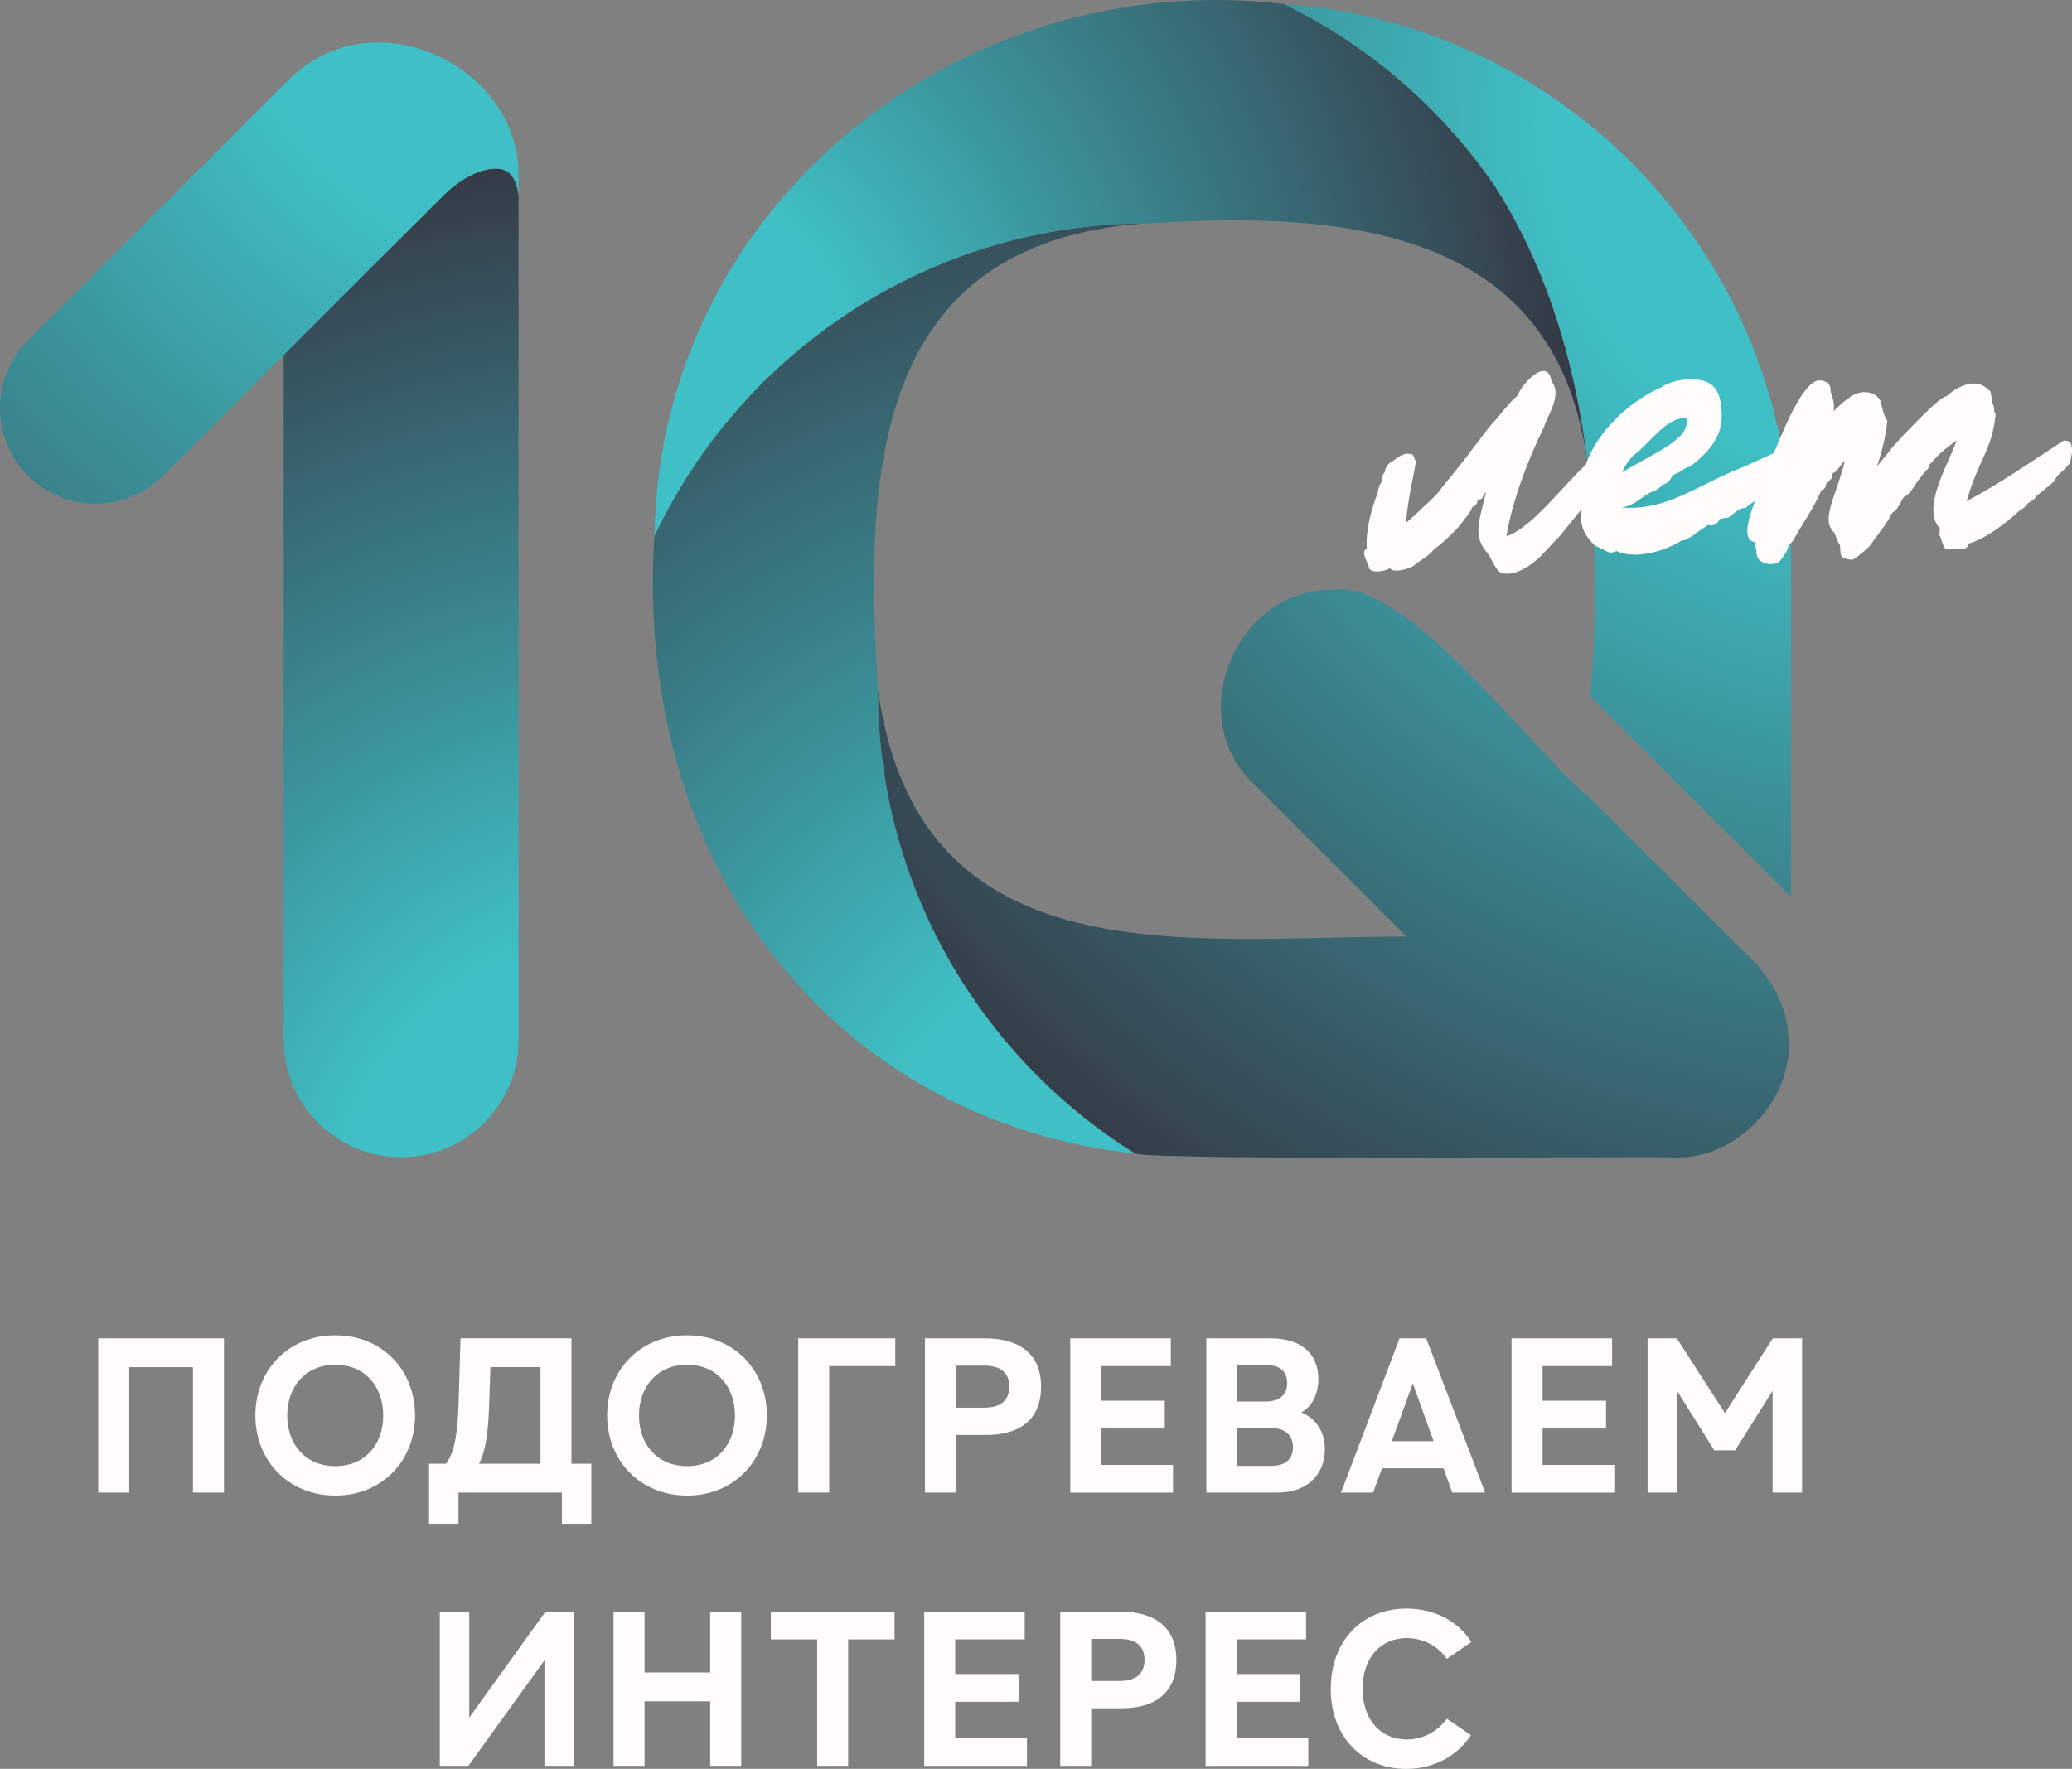 <?xml version="1.0" encoding="UTF-8"?>
<svg id="Layer_2" xmlns="http://www.w3.org/2000/svg" xmlns:xlink="http://www.w3.org/1999/xlink" viewBox="0 0 401.73 343.05">
  <rect x="0" y="0" width="401.73" height="343.05" fill="#808080" stroke="none"/>
  <defs>
    <style>
      .cls-1 {
        fill: url(#radial-gradient-5);
      }

      .cls-2 {
        fill: url(#radial-gradient);
      }

      .cls-3 {
        fill: url(#radial-gradient-3);
      }

      .cls-4 {
        fill: #fffdfb;
      }

      .cls-5 {
        fill: url(#radial-gradient-2);
      }

      .cls-6 {
        fill: url(#radial-gradient-4);
      }

      .cls-7 {
        fill: url(#radial-gradient-6);
      }

      .cls-8 {
        fill: url(#radial-gradient-7);
      }
    </style>
    <radialGradient id="radial-gradient" cx="232.35" cy="247.38" fx="232.35" fy="247.38" r="271.21" gradientUnits="userSpaceOnUse">
      <stop offset=".25" stop-color="#3fc0c6"/>
      <stop offset=".9" stop-color="#34303d"/>
    </radialGradient>
    <radialGradient id="radial-gradient-2" cx="125.39" cy="74.7" fx="125.39" fy="74.7" r="188.27" gradientUnits="userSpaceOnUse">
      <stop offset=".21" stop-color="#3fc0c6"/>
      <stop offset="1" stop-color="#34303d"/>
    </radialGradient>
    <radialGradient id="radial-gradient-3" cx="221.09" cy="43.35" fx="221.09" fy="43.35" r=".98" gradientUnits="userSpaceOnUse">
      <stop offset=".22" stop-color="#3fc0c6"/>
      <stop offset="1" stop-color="#34303d"/>
    </radialGradient>
    <radialGradient id="radial-gradient-4" cx="126.88" cy="241.57" fx="126.88" fy="241.57" r="245.68" gradientUnits="userSpaceOnUse">
      <stop offset=".25" stop-color="#3fc0c6"/>
      <stop offset=".91" stop-color="#34303d"/>
    </radialGradient>
    <radialGradient id="radial-gradient-5" cx="111.64" cy="-15.66" fx="111.64" fy="-15.66" r="264.91" gradientUnits="userSpaceOnUse">
      <stop offset=".25" stop-color="#3fc0c6"/>
      <stop offset="1" stop-color="#34303d"/>
    </radialGradient>
    <radialGradient id="radial-gradient-6" cx="369.77" cy="23.78" fx="369.77" fy="23.78" r="270.58" xlink:href="#radial-gradient-5"/>
    <radialGradient id="radial-gradient-7" cx="369.77" cy="23.78" fx="369.77" fy="23.78" r="270.58" xlink:href="#radial-gradient-5"/>
  </defs>
  <g id="logo">
    <g>
      <g>
        <path class="cls-2" d="M170.24,133.9h0c0,37.9,19.92,71.13,49.84,89.82-56.98-6.12-97.39-54.31-93.2-119.79.01-.12.02-.24.03-.36-.01.12-.01.24-.01.36,16.14-34.16,50.11-58.25,89.77-60.44,1.37-.07,2.74-.12,4.13-.14.38,0,.75-.02,1.13-.02-.03,0-.06,0-.09.01-52.84,3.82-54.29,48.83-51.6,90.56Z"/>
        <path class="cls-5" d="M308.35,95.91c-2.95-50.48-44.25-55.31-85.74-52.58-.26,0-.52,0-.77.01.03-.01.06-.01.09-.01-.13,0-.27,0-.4.01-.24,0-.49,0-.73,0-1.39.02-2.76.07-4.13.14-39.66,2.19-73.63,26.28-89.77,60.44,0-.12,0-.24.01-.36C128.05,39.67,186.28-6.63,248.92.78c.03.02.07.03.1.05,16.81,8.22,30.88,20.64,41.1,35.7,0,0,0,.01,0,.02,10.67,16.88,16.2,36.95,18.21,58.07,0,.43,0,.86,0,1.29Z"/>
        <path class="cls-3" d="M220.8,43.35c.38,0,.75-.02,1.13-.02-.03,0-.06,0-.09.01-.35-.01-.7,0-1.04,0Z"/>
        <path class="cls-6" d="M100.54,37.84v163.82c0,12.58-10.2,22.77-22.77,22.77s-22.77-10.19-22.77-22.77V68.83c11.58-11.59,24.48-24.49,31.11-31.05,1.81-1.79,5.56-4.81,9.65-5.07,2.55-.16,4.29,1.24,4.78,5.13Z"/>
        <path class="cls-1" d="M100.54,37.84c-.49-3.89-2.23-5.29-4.78-5.13-4.09.26-7.84,3.28-9.65,5.07-6.63,6.56-19.53,19.46-31.11,31.05-12.44,12.45-23.35,23.41-23.35,23.41-7.24,7.24-18.98,7.24-26.22,0-7.24-7.24-7.24-18.98,0-26.22L55.54,15.9l.98-.97c14.12-13.19,35.99-5.36,42.3,10.14.88,2.19,1.46,4.53,1.66,6.98.03.31.06,3.29.06,3.29-.02.79,0,1.67,0,2.5Z"/>
        <g>
          <path class="cls-7" d="M324.69,224.47c-7.58-.22-99.88.64-104.61-.75-29.92-18.69-49.83-51.92-49.84-89.81,7.94,56.4,60.42,47.66,102.48,47.74l-29.57-29.56c-14.09-13.13-3.26-38.37,15.63-37.71,14.15-2.22,39.84,33.17,49.57,40.43l29.14,29.14c4.91,4.29,8.91,10.21,9.2,16.6,1.55,12.12-9.76,24.44-22,23.92Z"/>
          <path class="cls-8" d="M347.25,106.34v67.63l-38.9-38.9c1.12-13.55,1.25-27.21,0-40.45-2.01-21.12-7.54-41.19-18.21-58.07,0-.01,0-.02,0-.02-10.22-15.06-24.29-27.48-41.1-35.7-.03-.02-.07-.04-.1-.06,54.95,3.85,98.33,49.64,98.33,105.57Z"/>
        </g>
      </g>
      <path class="cls-4" d="M401.62,86.71c.07-.84-.42-1.26-1.47-1.26-5.9,3.76-12.35,8.35-18.84,11.74,2.26-8.03,4.79-9.66,5.56-16.39l.04-.04c.02-.44-.07-.77-.28-.98.05-.68-.07-1.2-.35-1.57-.12-1.05-.24-1.83-.38-2.34-.54-.37-.8-.59-.8-.66-2.22-1.8-5.41-.44-7.69,1.64-1.45.05-8.8,7.99-10.35,9.72,0,.05-1.06,1.35-3.18,3.92,1.16-3.1,1.91-7.05,2.03-8.88-.92-1.64-.83-2.15-1.33-3.91-1.43-2.48-4.94-1.81-6.33-.28-.26.02-1.17.79-2.73,2.31.31-1.49-.43-3.23-.63-3.98.23-1.26-1.01-2.04-2.24-1.99-2.91.32-6.3,8.13-8.73,14.14-3.57,1.52-4.37,2.07-6.11,2.73-9.44,3.8-14.52,8.39-23.41,7.81,2.76-.46,3.59-1.98,5.77-3.03.79-.2,1.56-.7,2.31-1.52.66,0,1.27-.59,1.85-1.78,1.36-.34,2.54-1.62,3.26-1.58,3.07-2.27,6.53-5.63,6.2-10.29-.1-4.62-1.56-6.92-6.59-6.63-1.78-.07-4.55.96-5.04,1.48-6.14,2.67-12.47,8.49-14.71,15.06-4.26,3.84-10.43,12.22-15.27,13.8h-.1c1.14-6.82,4.04-14.5,7.29-21.19.6-2.09,3.62-6.16,1.45-8.81-.83-5.18-6.23,1.09-6.53,2.77-1.11.6-4.31,4.84-4.65,5.08-2.17,2.44-2.36,3.14-4.02,5.08-1.04,1.52-4.79,6.15-6.19,7.82-.03.3-1.24,1.53-2.32,2.6-1.35,1.14-3.86,3.71-4.5,4.05-.01,0-.01.01-.02.01.51-5.49,1.49-8.87,1.94-11.91-.33-.38-.31-.93-.66-1.28-1.67-.63-2.74.5-3.99,1.38-.83.27-1.41,1.46-1.38,1.99-.47.5-.51,1.03-.68,2.02-.36.45-.6,1.14-.72,2.07-1.16,2.89-2.41,7.49-2.08,10.72-1.42.82.36,2.78.43,3.89.55,1,3.16.56,4.07-.05.46,1.1,4.46.04,4.94-.83,1.15-.79,2.73-1.7,3.47-2.74,3.4-2.53,5.95-5.62,5.82-5.71,1.03-1.19,1.58-2.03,1.65-2.54.7-.24,1.05-.7,1.05-1.38.37-.07.67-.18.89-.33.33-.73.58-1.12.76-1.16-1.13,5.01-2.59,7.99-.1,11.31,1.25,1.06,1.96,4.66,3.8,4.42,2.8.36,6.24-2.53,7.61-4.09,1.74-1.93,2.67-2.9,2.77-2.9,1.68-2.06,3.17-3.88,4.51-5.57-.49,2.9.18,4.9,2.64,7.21,2.74,1.11,2.4,1.68,4.06.99,3.7,1.72,9.53-.02,12.79-2.11.66.2,1.45-.73,1.85-.66.31-.55,2.86-1.99,3.2-2.34.93.53,2.08-.53,2.11-.99,0-.13.57-.26,1.71-.39.84-.38,1.81-1.86,3.4-1.88.49-.47,1.12-.91,1.81-1.33-1.29,3.48-2.64,7.79.14,7.97-.1.32-.04,1.61.17,1.57-.39,3.15,4.19,3.28,4.82,1.68.84-1.05,1.28-1.89,1.33-2.52l.98-1.08c1.18-2.37,4.34-6.75,5.38-9.68.6-.14.94-.61,1.01-1.4.9-.67,1.32-1.13,1.19-1.85.05,0,.07-.05.07-.14.74.06,1.88-2.21,2.34-2.31-1.7,6.94-4.82,11.38-2.03,13.91.32.75.8,2.19,1.08,2.38.2,2-.27,2.6,2.31,2.87.42,0,3.43-2.39,3.64-2.97,2.03-2.82,2.78-3.52,4.23-6.19,1.26-.64,1.8-2.81,2.34-3.11,1.22-.44,2.35-2.98,3.22-3.85.44-.63.9-1.15,1.36-1.57.19-.68.36-1.01.52-1.01,1.53-1.96,4.03-3.77,5.03-4.47-1.83,5-6.91,13.24-3.25,17.13-.07.54-.12.9-.14,1.19.46.57.71,3.07,1.71,2.83,1.12-.37,3.76.61,3.98-1.12,3.31-.96,7.31-4.01,9.72-6.29.86-.49,1.44-1,1.75-1.54,1-.56,1.57-1.05,1.71-1.47.09,0,1.25-.94,3.46-2.83.51-1.46,1.75-1.77,2.69-3.18.19.5,1.04-3.08.63-3.39ZM316.54,88.47c3.67-2.83,6.67-7.7,10.39-7.35,1.05,4.12-6.68,6.87-12.4,10.48.26-.92,1.35-2.45,2.01-3.13Z"/>
      <g>
        <path class="cls-4" d="M19.06,259.56h24.36v29.91h-6.01v-24.32h-12.35v24.32h-6.01v-29.91Z"/>
        <path class="cls-4" d="M49.51,274.51c0-8.78,6.38-15.54,15.5-15.54s15.46,6.76,15.46,15.54-6.38,15.54-15.46,15.54-15.5-6.76-15.5-15.54ZM74.3,274.51c0-5.55-3.49-9.83-9.28-9.83s-9.33,4.28-9.33,9.83,3.49,9.83,9.33,9.83,9.28-4.29,9.28-9.83Z"/>
        <path class="cls-4" d="M110.79,283.88h3.86v11.64h-5.71v-6.05h-20.04v6.05h-5.71v-11.64h3.28c1.47-1.93,2.23-5.12,2.44-11.64l.38-12.69h21.51v24.32ZM104.79,283.88v-18.74h-9.7l-.25,7.27c-.17,5.46-.71,9.12-1.97,11.47h11.93Z"/>
        <path class="cls-4" d="M117.72,274.51c0-8.78,6.38-15.54,15.5-15.54s15.46,6.76,15.46,15.54-6.38,15.54-15.46,15.54-15.5-6.76-15.5-15.54ZM142.5,274.51c0-5.55-3.49-9.83-9.28-9.83s-9.33,4.28-9.33,9.83,3.49,9.83,9.33,9.83,9.28-4.29,9.28-9.83Z"/>
        <path class="cls-4" d="M160.77,289.47h-6.01v-29.91h18.82v5.38h-12.81v24.53Z"/>
        <path class="cls-4" d="M179.33,289.47v-29.91h11.64c6.59,0,10.88,2.94,10.88,9.37s-4.16,9.37-10.67,9.37h-5.84v11.17h-6.01ZM185.34,273h5.55c2.86,0,4.79-1.18,4.79-4.08s-1.93-4.07-4.79-4.07h-5.55v8.15Z"/>
        <path class="cls-4" d="M207.51,289.47v-29.91h19.49v5.38h-13.48v6.72h12.31v5.38h-12.31v7.06h13.91v5.38h-19.91Z"/>
        <path class="cls-4" d="M256.87,281.07c0,4.79-3.32,8.4-9.12,8.4h-13.86v-29.91h12.52c5.96,0,9.2,3.07,9.2,7.86,0,2.98-1.22,5.34-3.28,6.51,2.86,1.22,4.54,3.78,4.54,7.14ZM239.9,264.72v7.1h5.5c2.56,0,4.16-1.22,4.16-3.61s-1.6-3.49-4.16-3.49h-5.5ZM246.41,284.3c2.77,0,4.28-1.26,4.28-3.61s-1.51-3.74-4.28-3.74h-6.51v7.35h6.51Z"/>
        <path class="cls-4" d="M281.56,289.47l-1.68-4.7h-11.93l-1.72,4.7h-6.22l11.34-29.91h5.17l11.43,29.91h-6.39ZM269.84,279.51h8.11l-4.03-11.22-4.07,11.22Z"/>
        <path class="cls-4" d="M293.07,289.47v-29.91h19.49v5.38h-13.48v6.72h12.31v5.38h-12.31v7.06h13.91v5.38h-19.91Z"/>
        <path class="cls-4" d="M343.72,259.56h5.67v29.91h-5.71v-19.74l-7.27,11.55h-4.03l-7.23-11.55v19.74h-5.71v-29.91h5.67l9.33,14.49,9.28-14.49Z"/>
        <path class="cls-4" d="M105.77,312.56h5.5v29.91h-5.71v-20.46l-14.75,20.46h-5.54v-29.91h5.71v20.54l14.79-20.54Z"/>
        <path class="cls-4" d="M118.96,342.47v-29.91h6.01v11.8h12.73v-11.8h6.01v29.91h-6.01v-12.52h-12.73v12.52h-6.01Z"/>
        <path class="cls-4" d="M158.44,342.47v-24.53h-8.99v-5.38h23.99v5.38h-8.99v24.53h-6.01Z"/>
        <path class="cls-4" d="M179.19,342.47v-29.91h19.49v5.38h-13.48v6.72h12.31v5.38h-12.31v7.06h13.91v5.38h-19.91Z"/>
        <path class="cls-4" d="M205.56,342.47v-29.91h11.64c6.59,0,10.88,2.94,10.88,9.37s-4.16,9.37-10.67,9.37h-5.84v11.17h-6.01ZM211.57,326h5.55c2.86,0,4.79-1.18,4.79-4.08s-1.93-4.07-4.79-4.07h-5.55v8.15Z"/>
        <path class="cls-4" d="M233.74,342.47v-29.91h19.49v5.38h-13.48v6.72h12.31v5.38h-12.31v7.06h13.91v5.38h-19.91Z"/>
        <path class="cls-4" d="M258.02,327.51c0-9.37,6.17-15.54,14.66-15.54,5.67,0,10.12,2.6,12.6,6.47l-4.75,3.28c-1.89-2.69-4.79-4.03-7.81-4.03-4.92,0-8.53,3.7-8.53,9.83s3.61,9.83,8.53,9.83c3.02,0,5.88-1.39,7.81-4.03l4.66,3.19c-2.52,3.91-7.1,6.55-12.52,6.55-8.49,0-14.66-6.17-14.66-15.54Z"/>
      </g>
    </g>
  </g>
</svg>